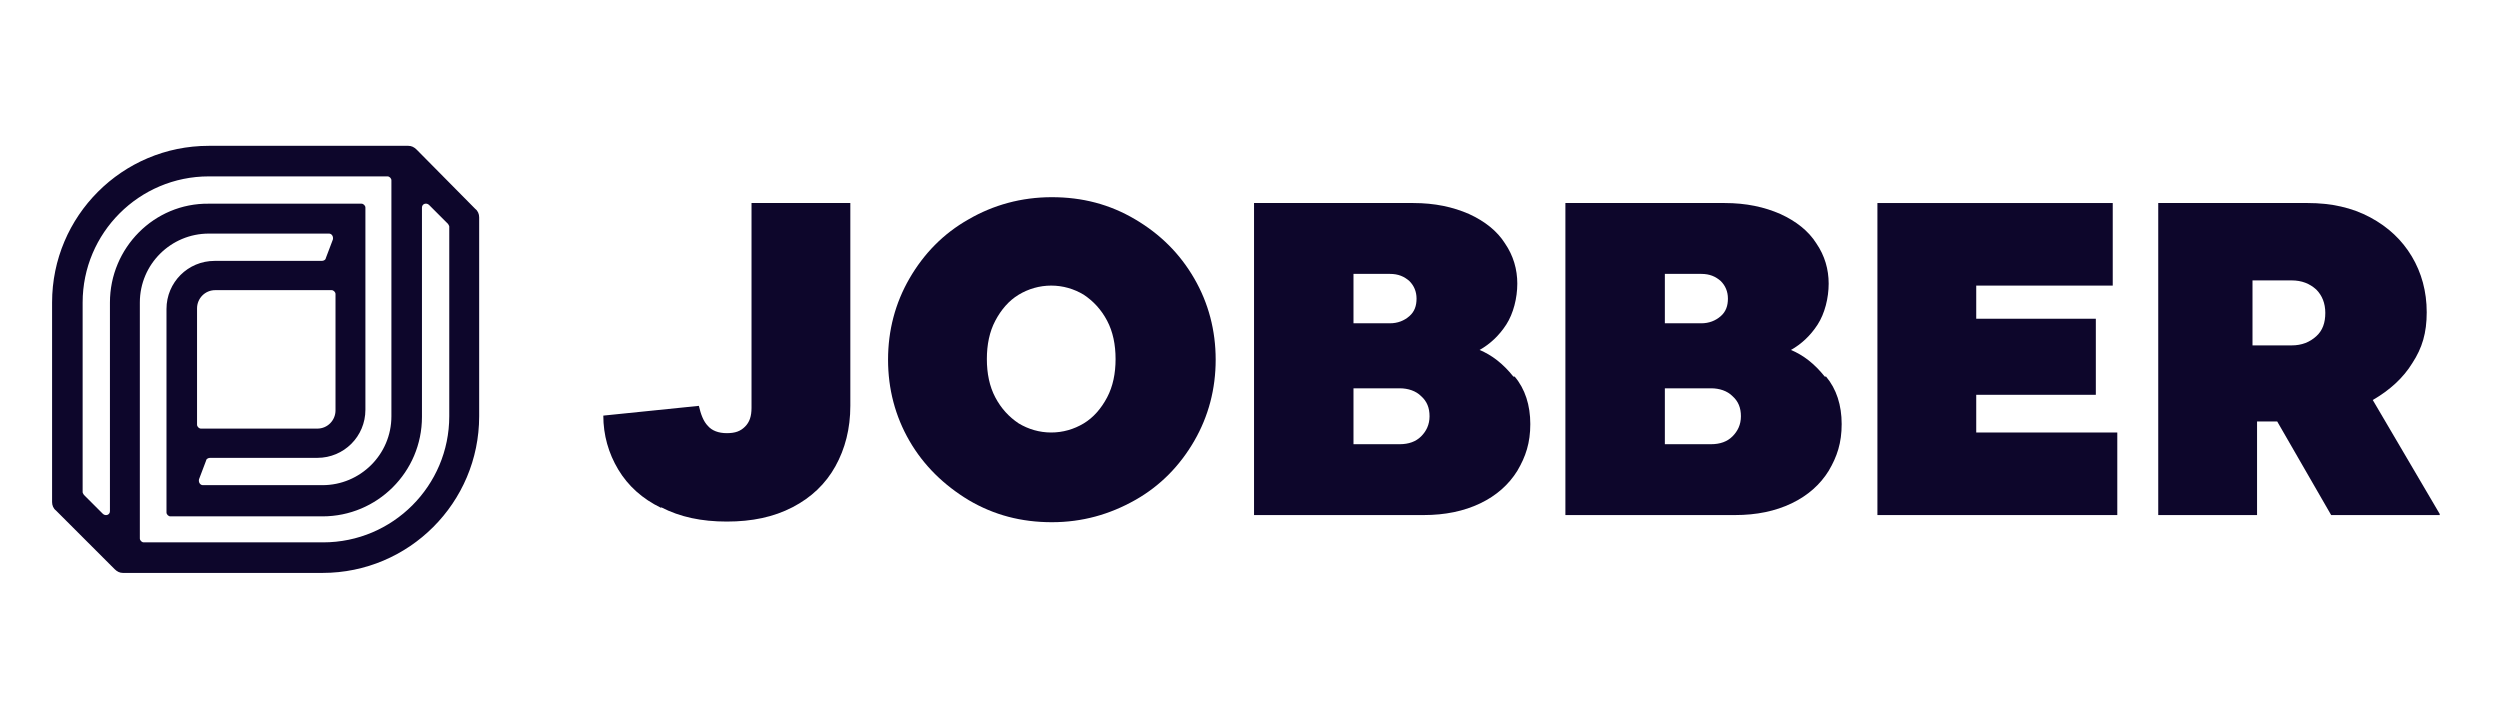 <?xml version="1.0" encoding="UTF-8"?>
<svg xmlns="http://www.w3.org/2000/svg" width="240" height="69" viewBox="0 0 240 69" fill="none">
  <g clip-path="url(#clip0_2598_3516)">
    <path fill-rule="evenodd" clip-rule="evenodd" d="M63.472 48.759C61.662 47.886 60.289 46.638 59.353 45.077C58.417 43.517 57.918 41.77 57.918 39.898L67.091 38.962C67.279 39.773 67.528 40.459 67.965 40.896C68.34 41.333 68.964 41.583 69.775 41.583C70.586 41.583 71.085 41.396 71.522 40.959C71.959 40.522 72.146 39.96 72.146 39.149V19.491H81.632V38.962C81.632 41.146 81.133 43.081 80.197 44.765C79.26 46.45 77.888 47.761 76.078 48.697C74.268 49.633 72.209 50.07 69.775 50.07C67.341 50.07 65.282 49.633 63.472 48.697V48.759Z" fill="#0D062B"></path>
    <path fill-rule="evenodd" clip-rule="evenodd" d="M92.991 48.011C90.62 46.575 88.685 44.703 87.312 42.332C85.939 39.96 85.253 37.339 85.253 34.531C85.253 31.723 85.939 29.102 87.312 26.73C88.685 24.359 90.557 22.425 92.991 21.052C95.362 19.679 98.046 18.93 100.979 18.93C103.912 18.93 106.533 19.616 108.967 21.052C111.401 22.487 113.273 24.359 114.646 26.73C116.019 29.102 116.705 31.723 116.705 34.531C116.705 37.339 116.019 39.96 114.646 42.332C113.273 44.703 111.401 46.638 108.967 48.011C106.533 49.383 103.912 50.132 100.979 50.132C98.046 50.132 95.425 49.446 92.991 48.011ZM104.037 40.647C104.973 40.085 105.722 39.212 106.283 38.151C106.845 37.09 107.095 35.842 107.095 34.469C107.095 33.096 106.845 31.848 106.283 30.787C105.722 29.726 104.973 28.915 104.037 28.291C103.101 27.729 102.04 27.417 100.917 27.417C99.793 27.417 98.732 27.729 97.796 28.291C96.86 28.852 96.111 29.726 95.55 30.787C94.988 31.848 94.739 33.096 94.739 34.469C94.739 35.842 94.988 37.09 95.55 38.151C96.111 39.212 96.86 40.023 97.796 40.647C98.732 41.209 99.793 41.52 100.917 41.52C102.04 41.52 103.101 41.209 104.037 40.647Z" fill="#0D062B"></path>
    <path fill-rule="evenodd" clip-rule="evenodd" d="M145.411 36.154C146.41 37.339 146.909 38.899 146.909 40.709C146.909 42.519 146.472 43.829 145.661 45.202C144.849 46.513 143.664 47.574 142.104 48.322C140.543 49.071 138.734 49.446 136.674 49.446H120.387V19.491H135.676C137.735 19.491 139.483 19.866 141.043 20.552C142.54 21.239 143.726 22.175 144.475 23.361C145.286 24.546 145.661 25.857 145.661 27.23C145.661 28.603 145.286 30.1 144.6 31.161C143.913 32.222 143.04 33.033 142.041 33.595C143.227 34.094 144.288 34.906 145.286 36.154H145.411ZM129.935 26.356V31.036H133.429C134.178 31.036 134.802 30.787 135.301 30.35C135.801 29.913 135.988 29.351 135.988 28.665C135.988 27.979 135.738 27.417 135.301 26.98C134.802 26.543 134.241 26.294 133.429 26.294H129.935V26.356ZM134.365 42.644C135.239 42.644 135.926 42.394 136.425 41.895C136.924 41.396 137.236 40.772 137.236 39.96C137.236 39.149 136.986 38.525 136.425 38.026C135.926 37.526 135.177 37.277 134.365 37.277H129.935V42.644H134.365Z" fill="#0D062B"></path>
    <path fill-rule="evenodd" clip-rule="evenodd" d="M175.303 36.154C176.301 37.339 176.8 38.899 176.8 40.709C176.8 42.519 176.364 43.829 175.552 45.202C174.741 46.513 173.555 47.574 171.995 48.322C170.435 49.071 168.625 49.446 166.566 49.446H150.278V19.491H165.568C167.627 19.491 169.374 19.866 170.934 20.552C172.432 21.239 173.618 22.175 174.367 23.361C175.178 24.546 175.552 25.857 175.552 27.23C175.552 28.603 175.178 30.1 174.491 31.161C173.805 32.222 172.931 33.033 171.933 33.595C173.119 34.094 174.179 34.906 175.178 36.154H175.303ZM159.826 26.356V31.036H163.321C164.07 31.036 164.694 30.787 165.193 30.35C165.692 29.913 165.88 29.351 165.88 28.665C165.88 27.979 165.63 27.417 165.193 26.98C164.694 26.543 164.132 26.294 163.321 26.294H159.826V26.356ZM164.257 42.644C165.131 42.644 165.817 42.394 166.316 41.895C166.816 41.396 167.128 40.772 167.128 39.96C167.128 39.149 166.878 38.525 166.316 38.026C165.817 37.526 165.068 37.277 164.257 37.277H159.826V42.644H164.257Z" fill="#0D062B"></path>
    <path fill-rule="evenodd" clip-rule="evenodd" d="M189.718 37.901V41.52H203.26V49.446H180.232V19.491H202.823V27.417H189.718V30.599H201.2V37.901H189.718Z" fill="#0D062B"></path>
    <path fill-rule="evenodd" clip-rule="evenodd" d="M223.791 49.446L218.611 40.459H216.677V49.446H207.191V19.491H221.545C223.791 19.491 225.788 19.928 227.535 20.864C229.283 21.8 230.593 23.049 231.529 24.609C232.465 26.169 232.965 27.979 232.965 29.976C232.965 31.972 232.528 33.408 231.592 34.843C230.718 36.278 229.408 37.464 227.785 38.4L234.275 49.446H223.854H223.791ZM216.24 26.98V33.158H219.984C220.983 33.158 221.732 32.846 222.356 32.285C222.98 31.723 223.229 30.974 223.229 30.038C223.229 29.102 222.917 28.353 222.356 27.791C221.732 27.23 220.983 26.918 219.984 26.918H216.24V26.98Z" fill="#0D062B"></path>
    <path fill-rule="evenodd" clip-rule="evenodd" d="M40.009 14.374C39.76 14.125 39.51 14 39.198 14H20.04C11.74 14 5 20.74 5 29.04V48.198C5 48.51 5.125 48.822 5.374 49.009L10.991 54.626C11.241 54.875 11.49 55 11.802 55H30.96C39.26 55 46 48.26 46 39.96V20.864C46 20.552 45.875 20.241 45.626 20.053L40.009 14.374ZM10.554 29.04V49.072C10.554 49.446 10.117 49.571 9.868 49.321L8.058 47.511C8.058 47.511 7.933 47.324 7.933 47.262V29.04C7.933 22.362 13.362 16.933 20.04 16.933H37.201C37.388 16.933 37.575 17.12 37.575 17.308V39.96C37.575 43.642 34.58 46.575 30.96 46.575H19.478C19.228 46.575 19.041 46.326 19.104 46.014L19.79 44.204C19.79 44.079 19.977 43.954 20.164 43.954H30.461C33.02 43.954 35.079 41.895 35.079 39.336V19.928C35.079 19.741 34.892 19.554 34.705 19.554H20.04C14.798 19.492 10.554 23.798 10.554 29.04ZM18.916 40.772V29.601C18.916 28.665 19.665 27.854 20.664 27.854H31.834C32.021 27.854 32.209 28.041 32.209 28.228V39.399C32.209 40.335 31.46 41.146 30.461 41.146H19.291C19.104 41.146 18.916 40.959 18.916 40.772ZM43.129 39.96C43.129 46.638 37.7 52.067 31.023 52.067H13.799C13.612 52.067 13.425 51.88 13.425 51.693V29.04C13.425 25.358 16.42 22.425 20.04 22.425H31.584C31.834 22.425 32.021 22.674 31.959 22.986L31.272 24.796C31.272 24.921 31.085 25.046 30.898 25.046H20.601C18.043 25.046 15.983 27.105 15.983 29.664V49.196C15.983 49.384 16.171 49.571 16.358 49.571H30.96C36.202 49.571 40.508 45.327 40.508 40.023V19.928C40.508 19.554 40.945 19.429 41.195 19.679L43.005 21.489C43.005 21.489 43.129 21.676 43.129 21.738V39.96Z" fill="#0D062B"></path>
  </g>
  <defs>
    <clipPath id="clip0_2598_3516">
      <rect width="229.213" height="41" fill="white" transform="translate(5 14)"></rect>
    </clipPath>
  </defs>
</svg>
